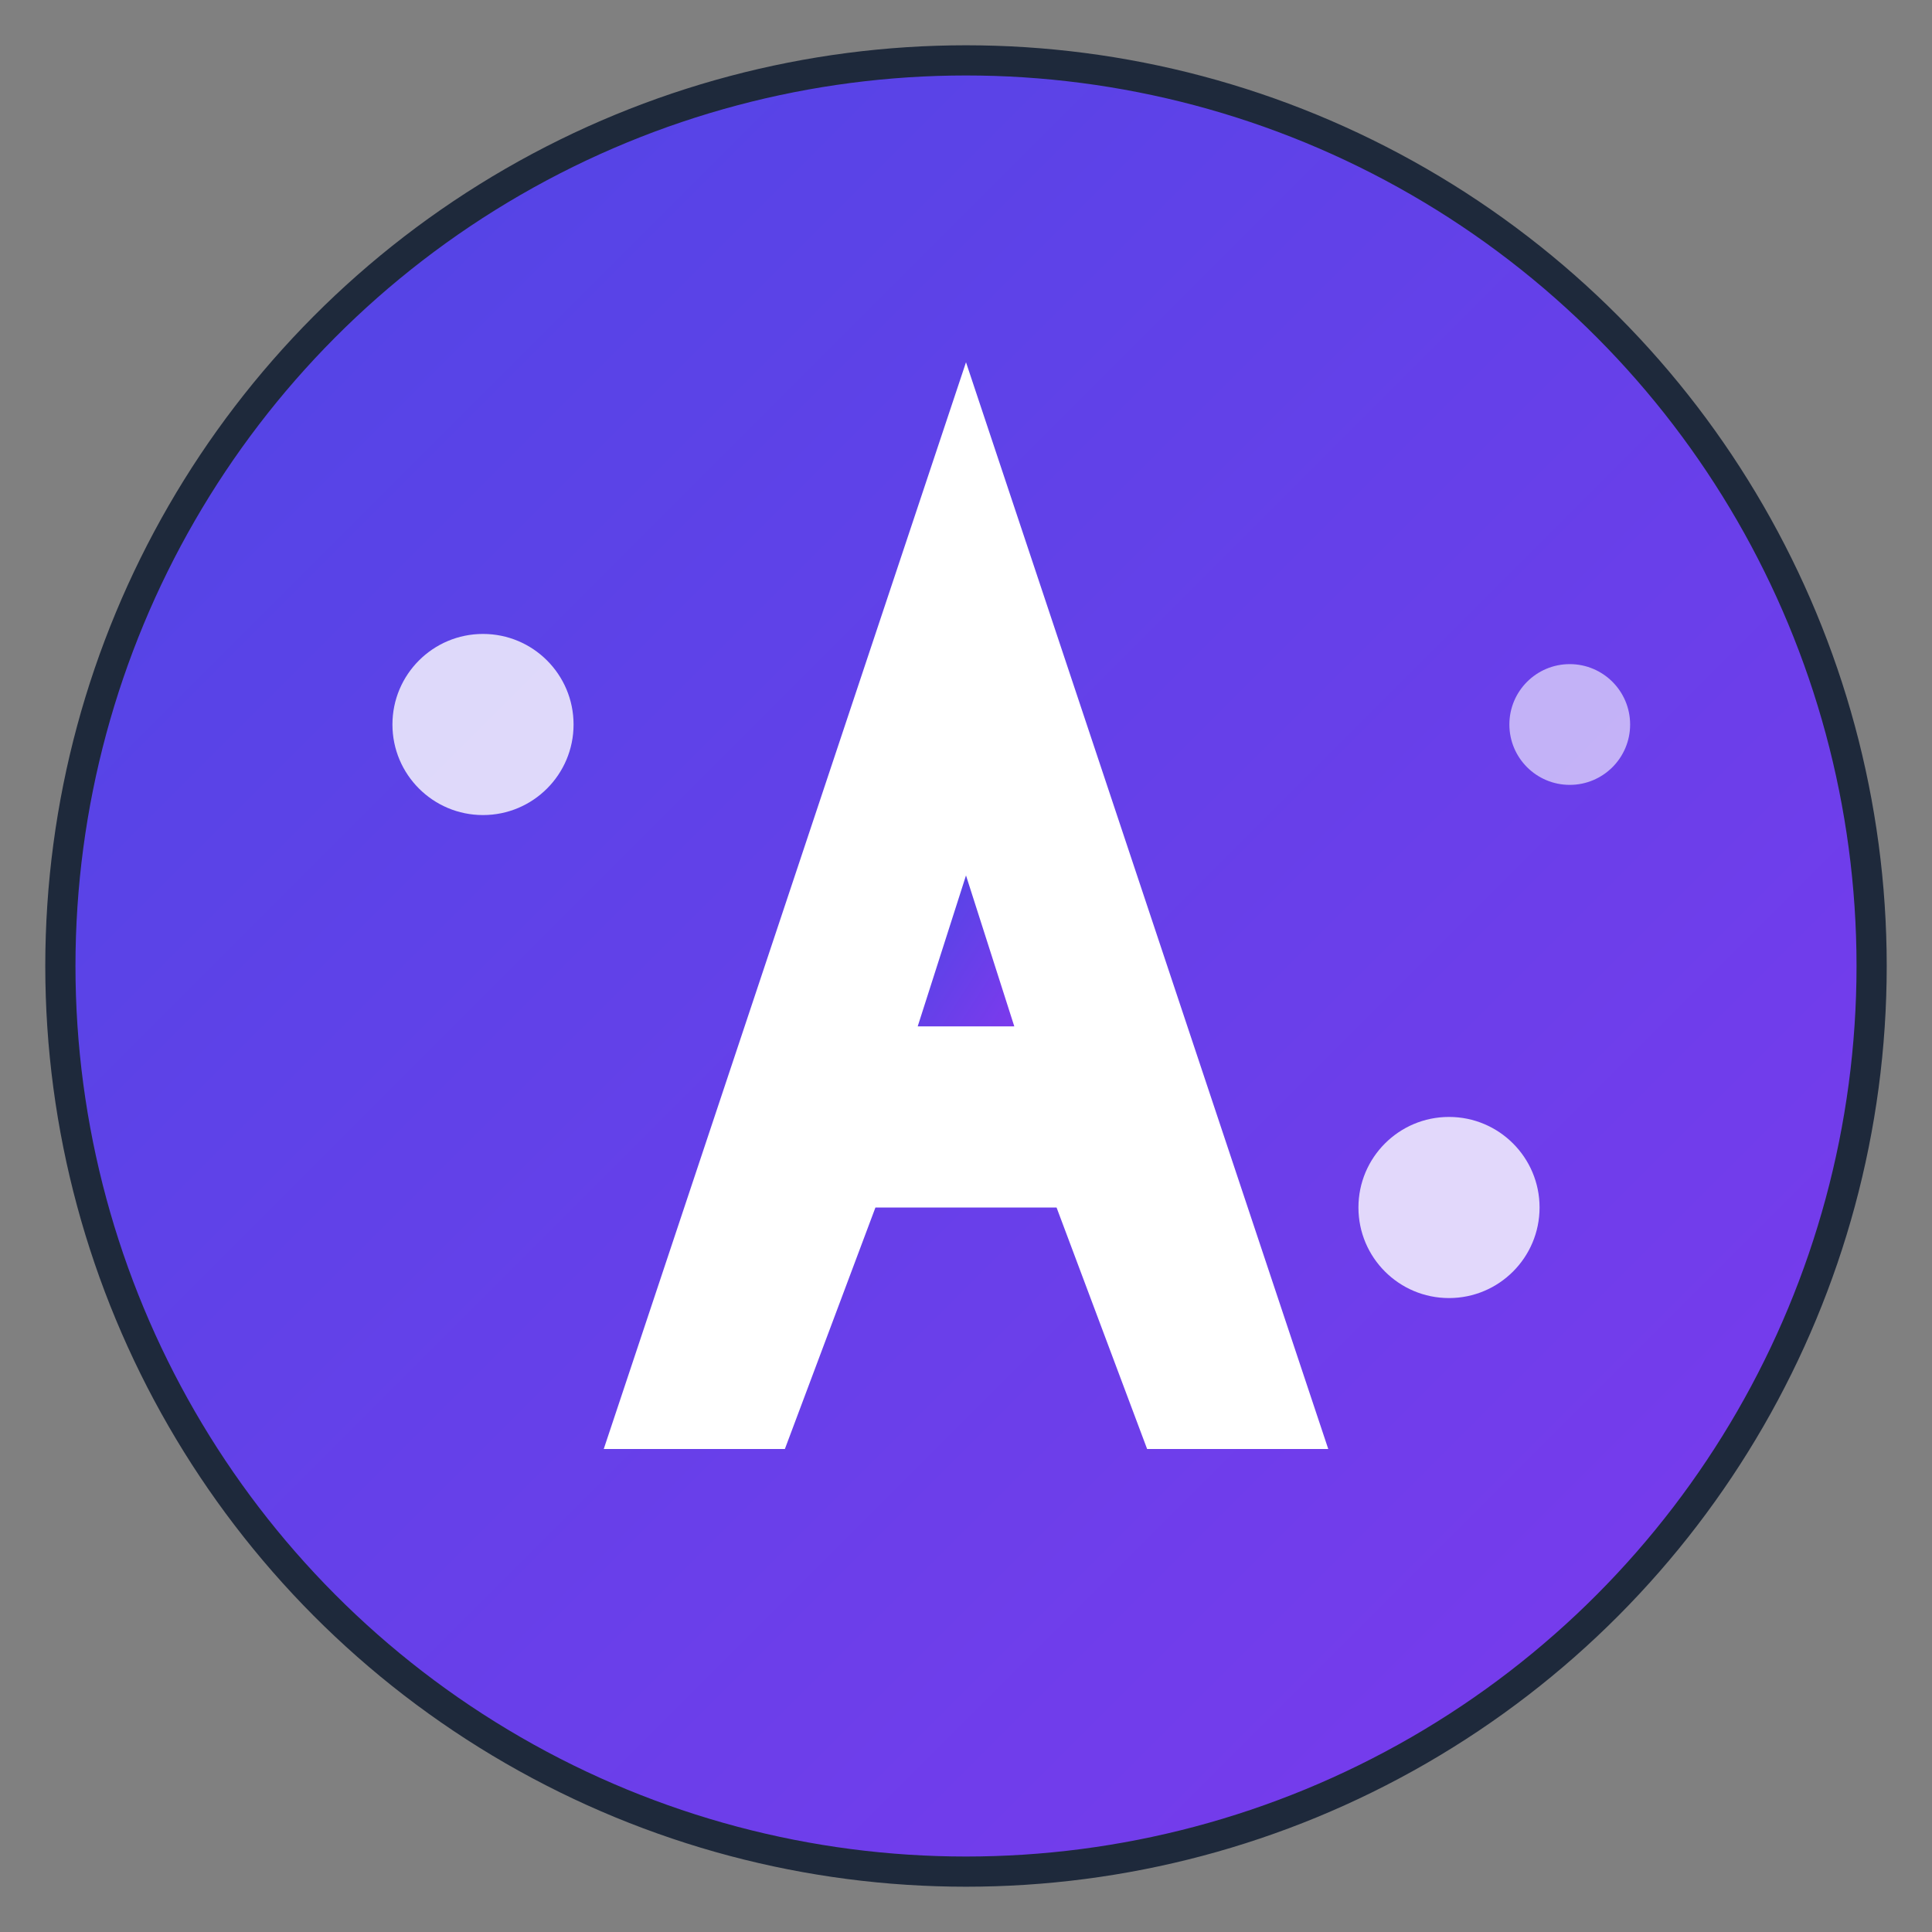 <svg xmlns="http://www.w3.org/2000/svg" viewBox="0 0 32 32" width="32" height="32">
  <rect x="0" y="0" width="32" height="32" fill="#808080" stroke="none"/>
  <defs>
    <linearGradient id="grad1" x1="0%" y1="0%" x2="100%" y2="100%">
      <stop offset="0%" style="stop-color:#4F46E5;stop-opacity:1" />
      <stop offset="100%" style="stop-color:#7C3AED;stop-opacity:1" />
    </linearGradient>
  </defs>
  
  <!-- Background circle -->
  <circle cx="16" cy="16" r="15" fill="url(#grad1)" stroke="#1E293B" stroke-width="0.5"/>
  
  <!-- Letter A stylized as fitness/movement symbol -->
  <path d="M16 6 L10 24 L13 24 L14.5 20 L17.5 20 L19 24 L22 24 L16 6 Z" fill="white"/>
  <path d="M15.2 17 L16.8 17 L16 14.5 L15.2 17 Z" fill="url(#grad1)"/>
  
  <!-- Movement/activity dots -->
  <circle cx="8" cy="12" r="1.5" fill="white" opacity="0.8"/>
  <circle cx="24" cy="20" r="1.5" fill="white" opacity="0.8"/>
  <circle cx="26" cy="12" r="1" fill="white" opacity="0.6"/>
</svg>